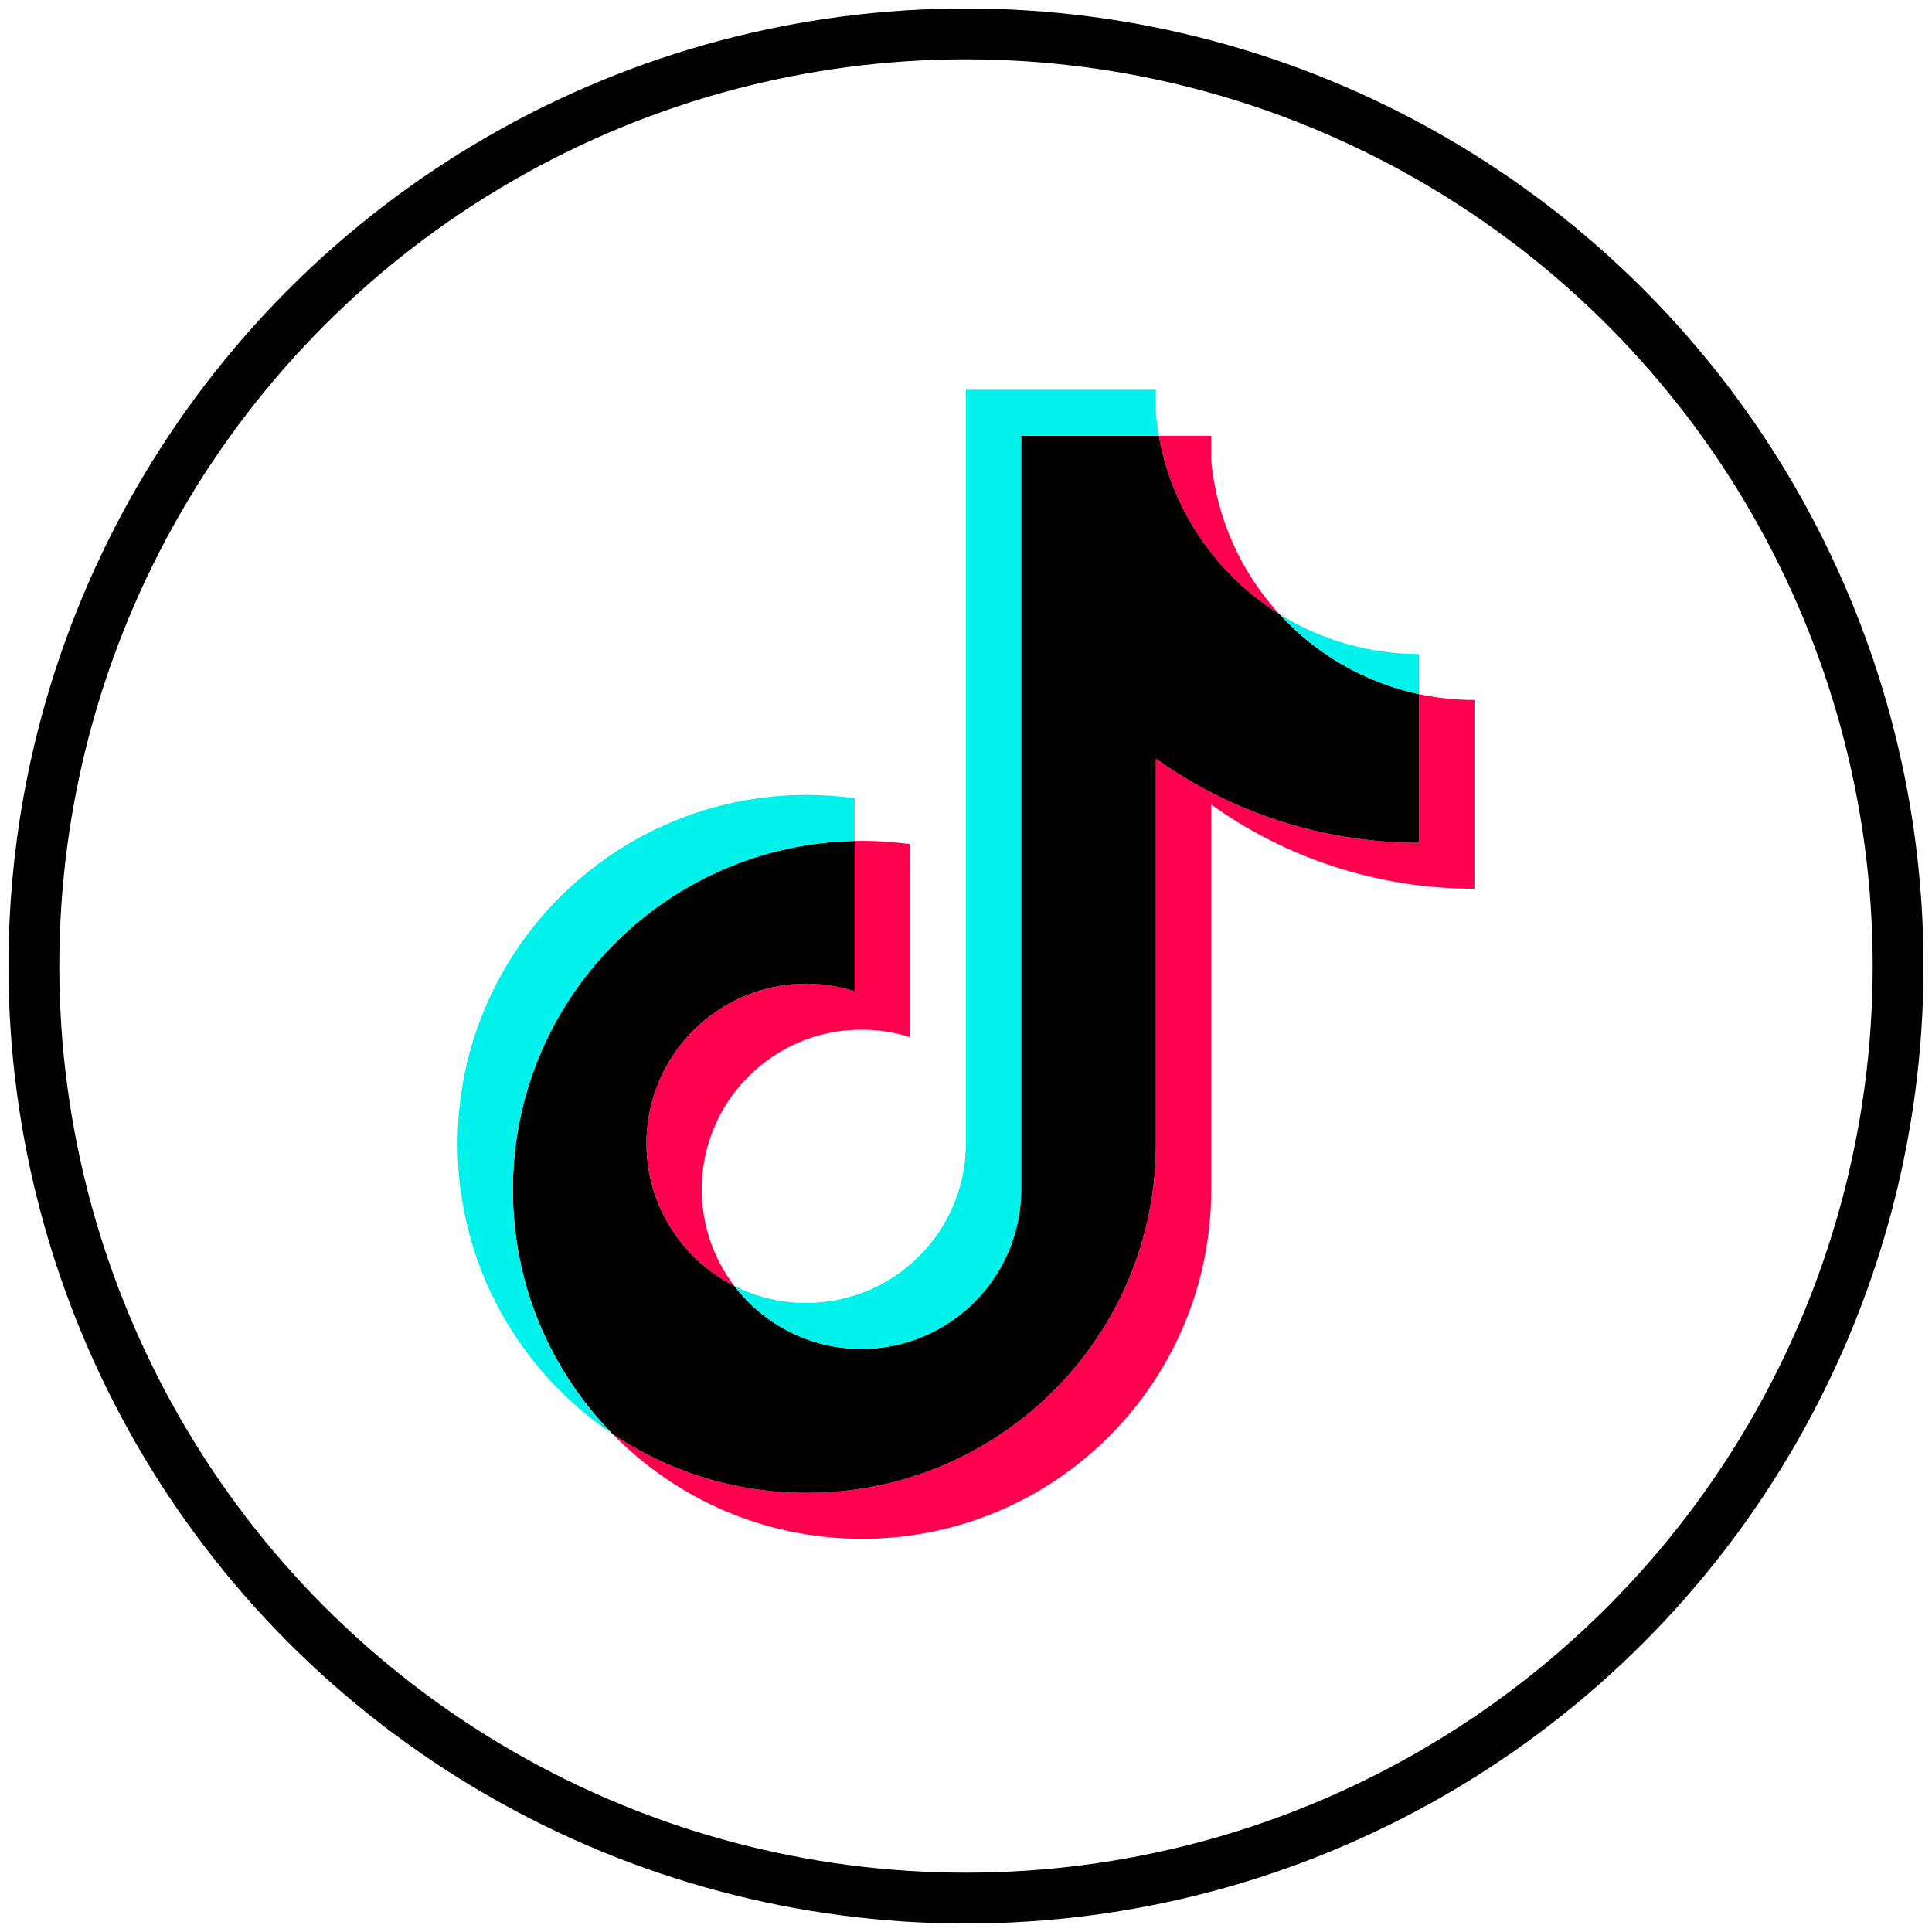 <svg width="114" height="114" viewBox="0 0 114 114" fill="none" xmlns="http://www.w3.org/2000/svg">
<circle cx="57" cy="57" r="55" stroke="black" stroke-width="3"/>
<path d="M71.467 47.474C75.845 50.602 81.208 52.443 87 52.443V41.302C85.904 41.302 84.811 41.188 83.738 40.961V49.73C77.946 49.73 72.584 47.89 68.205 44.762V67.496C68.205 78.869 58.981 88.088 47.603 88.088C43.358 88.088 39.412 86.805 36.134 84.605C39.875 88.428 45.092 90.8 50.864 90.8C62.243 90.8 71.468 81.582 71.468 70.208V47.474H71.467ZM75.491 36.235C73.254 33.792 71.785 30.635 71.467 27.145V25.712H68.376C69.154 30.148 71.808 33.938 75.491 36.235ZM43.33 75.878C42.08 74.24 41.405 72.236 41.408 70.176C41.408 64.974 45.627 60.757 50.832 60.757C51.802 60.757 52.767 60.905 53.691 61.198V49.809C52.611 49.661 51.52 49.598 50.43 49.621V58.486C49.505 58.193 48.54 58.044 47.57 58.045C42.365 58.045 38.146 62.262 38.146 67.464C38.146 71.142 40.255 74.327 43.33 75.878Z" fill="#FF004F"/>
<path d="M68.205 44.762C72.584 47.89 77.946 49.73 83.738 49.73V40.961C80.505 40.273 77.643 38.584 75.491 36.235C71.808 33.938 69.154 30.148 68.376 25.712H60.256V70.208C60.237 75.395 56.026 79.595 50.831 79.595C47.771 79.595 45.051 78.137 43.329 75.878C40.254 74.327 38.145 71.142 38.145 67.464C38.145 62.262 42.364 58.045 47.569 58.045C48.567 58.045 49.528 58.2 50.43 58.486V49.621C39.252 49.852 30.262 58.981 30.262 70.208C30.262 75.812 32.5 80.893 36.134 84.606C39.412 86.805 43.358 88.088 47.603 88.088C58.981 88.088 68.205 78.869 68.205 67.496V44.762H68.205Z" fill="black"/>
<path d="M83.738 40.961V38.59C80.823 38.594 77.965 37.778 75.491 36.235C77.681 38.631 80.564 40.283 83.738 40.961ZM68.376 25.712C68.302 25.288 68.245 24.861 68.205 24.433V23H56.994V67.496C56.976 72.683 52.764 76.883 47.569 76.883C46.044 76.883 44.605 76.521 43.33 75.878C45.052 78.137 47.771 79.595 50.832 79.595C56.025 79.595 60.238 75.395 60.256 70.208V25.712H68.376ZM50.43 49.621V47.097C49.493 46.969 48.549 46.905 47.603 46.905C36.224 46.905 27 56.124 27 67.496C27 74.626 30.625 80.909 36.134 84.605C32.501 80.893 30.262 75.812 30.262 70.208C30.262 58.981 39.252 49.852 50.43 49.621Z" fill="#00F2EA"/>
</svg>

